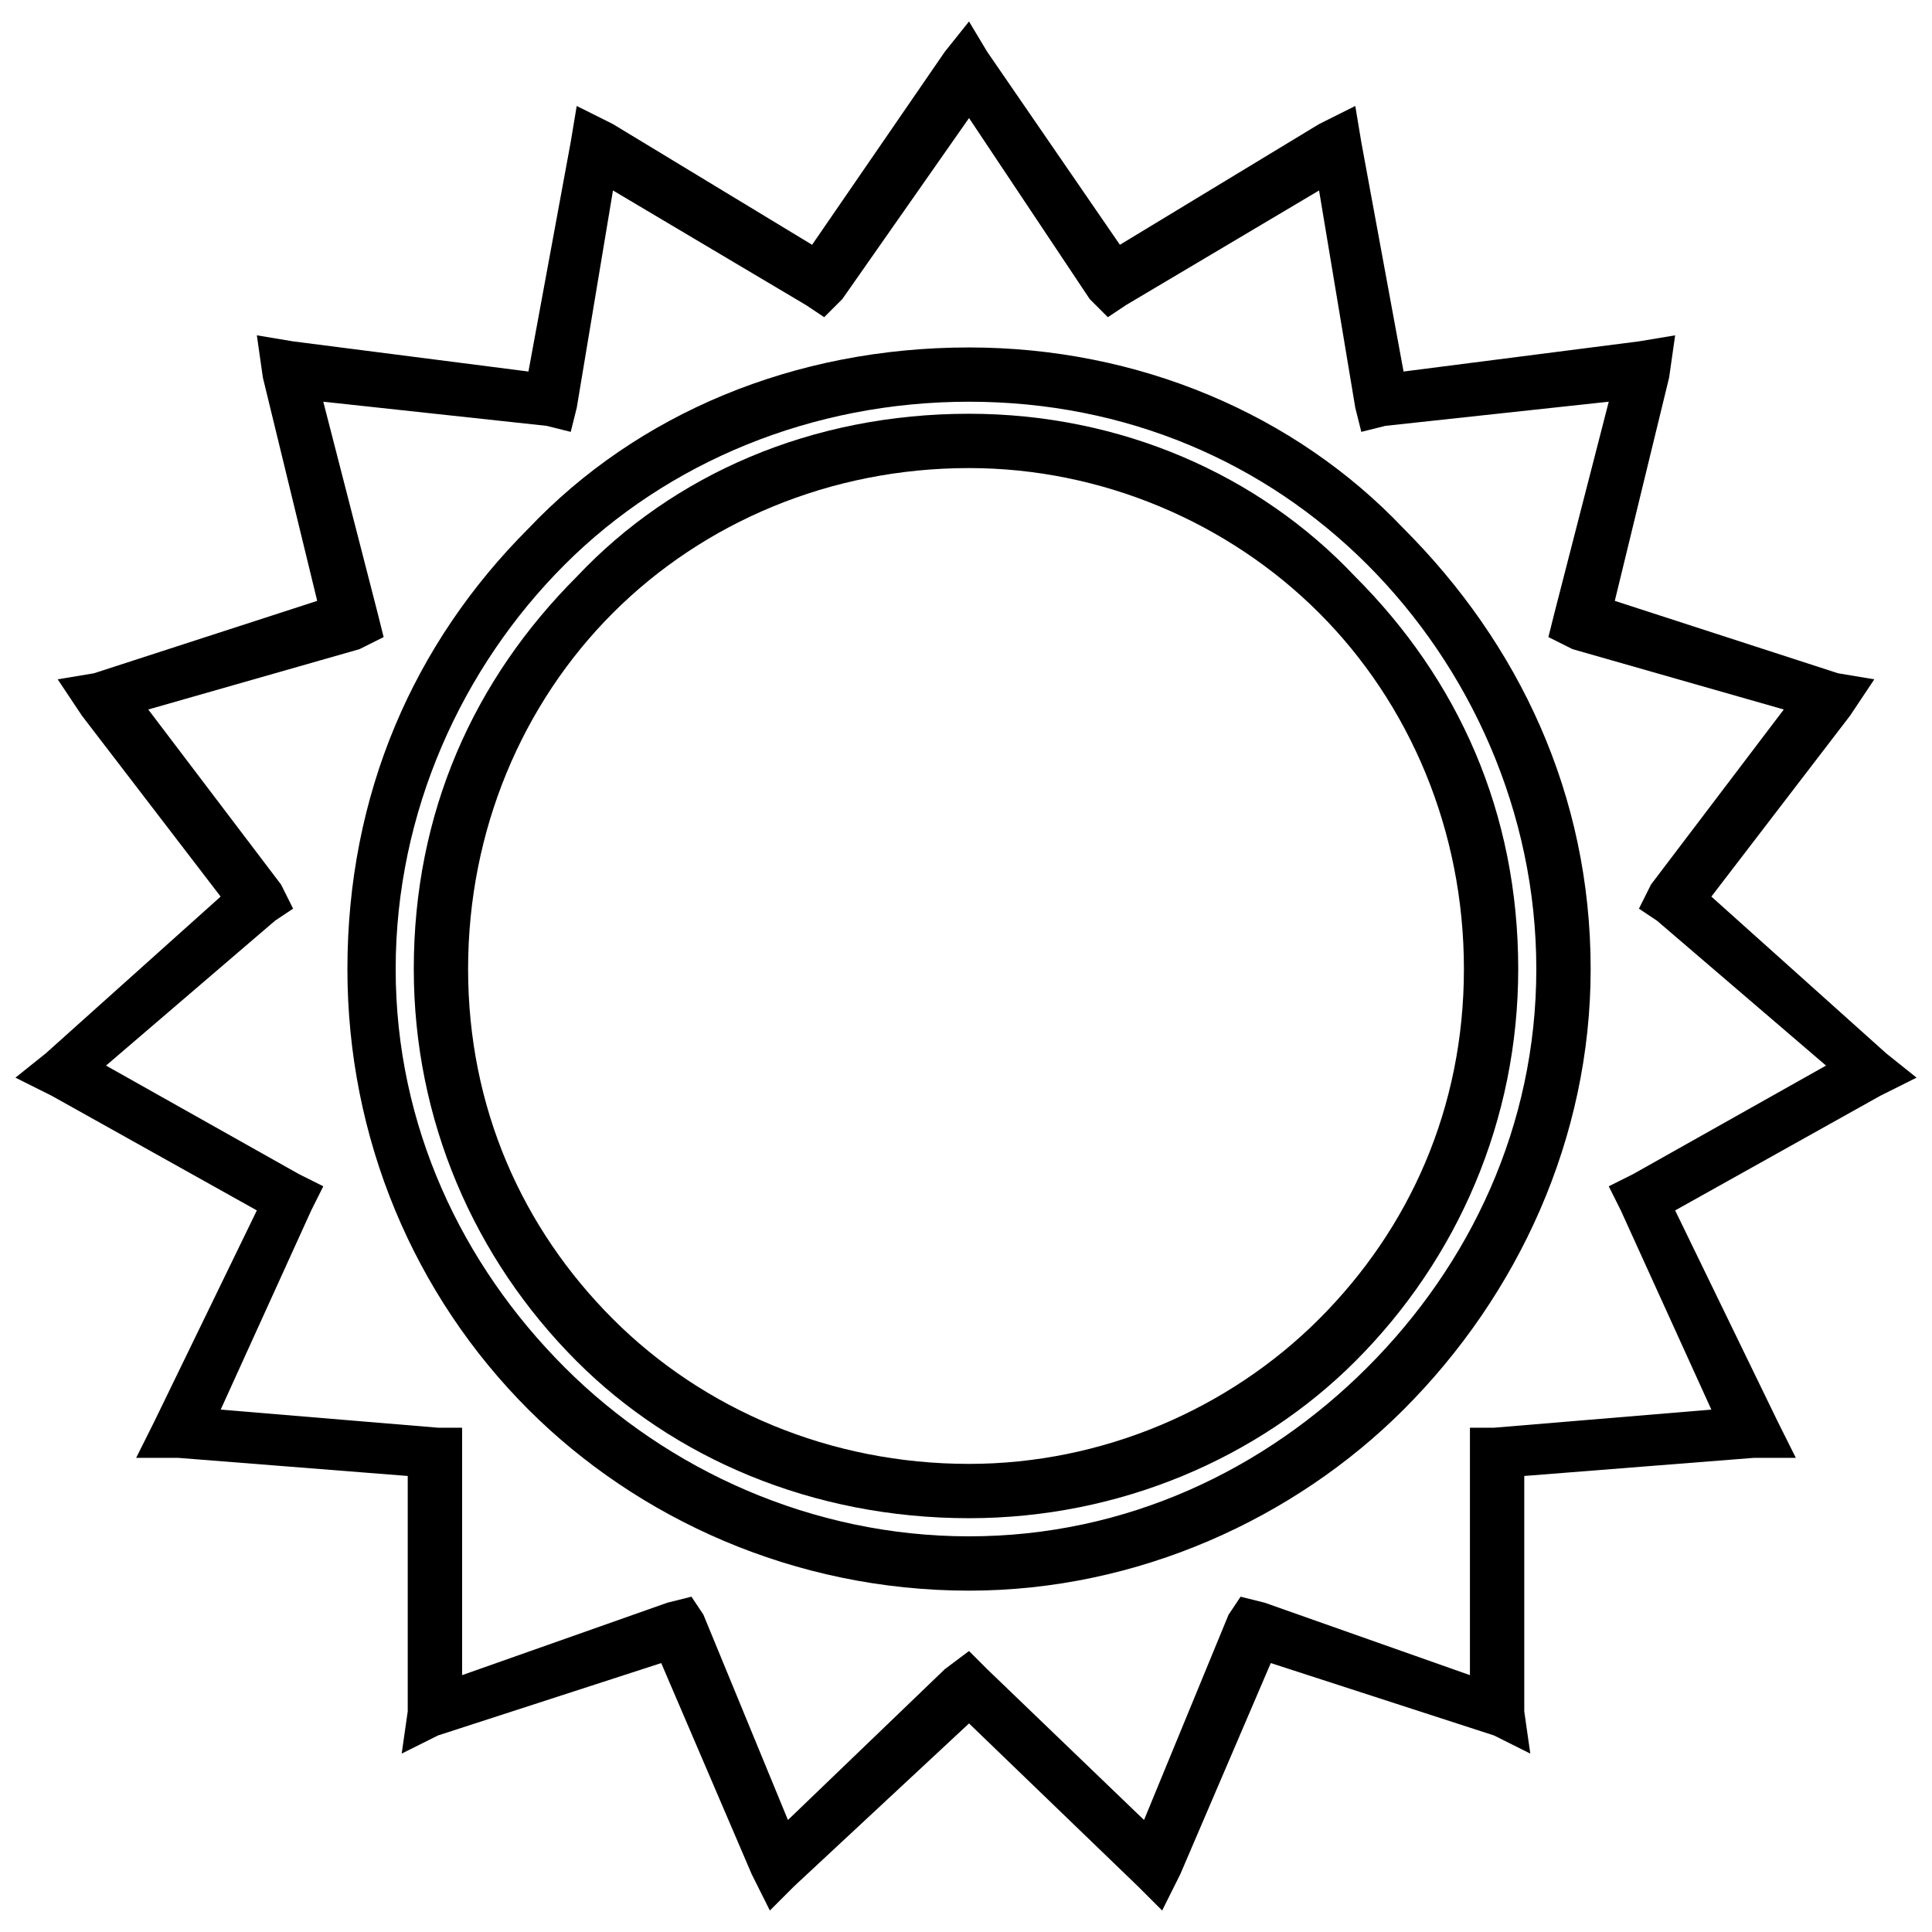 <?xml version="1.0" encoding="UTF-8"?>
<!-- Uploaded to: ICON Repo, www.iconrepo.com, Generator: ICON Repo Mixer Tools -->
<svg width="800px" height="800px" version="1.1" viewBox="144 144 512 512" xmlns="http://www.w3.org/2000/svg">
 <defs>
  <clipPath id="a">
   <path d="m148.09 149h503.81v502h-503.81z"/>
  </clipPath>
 </defs>
 <g clip-path="url(#a)">
  <path d="m343.22 640.71-23.992-55.98-59.176 19.191-9.598 4.797 1.598-11.195v-62.375l-60.777-4.797h-11.195l4.797-9.598 27.191-55.98-54.379-30.387-9.598-4.797 7.996-6.398 46.383-41.586-36.785-47.98-6.398-9.598 9.598-1.598 59.176-19.191-14.395-59.176-1.598-11.195 9.598 1.598 62.375 7.996 11.195-60.777 1.598-9.598 9.598 4.797 52.781 31.988 35.188-51.18 6.398-7.996 4.797 7.996 35.188 51.18 52.781-31.988 9.598-4.797 1.598 9.598 11.195 60.777 62.375-7.996 9.598-1.598-1.598 11.195-14.395 59.176 59.176 19.191 9.598 1.598-6.398 9.598-36.785 47.98 46.383 41.586 7.996 6.398-9.598 4.797-54.379 30.387 27.191 55.98 4.797 9.598h-11.195l-60.777 4.797v62.375l1.598 11.195-9.598-4.797-59.176-19.191-23.992 55.98-4.797 9.598-6.398-6.398-44.781-43.184-46.383 43.184-6.398 6.398zm-12.797-68.773 22.391 54.379 41.586-39.984 6.398-4.797 4.797 4.797 41.586 39.984 22.391-54.379 3.199-4.797 6.398 1.598 54.379 19.191v-65.574h6.398l57.578-4.797-23.992-52.781-3.199-6.398 6.398-3.199 51.18-28.789-44.781-38.387-4.797-3.199 3.199-6.398 35.188-46.383-55.98-15.992-6.398-3.199 1.598-6.398 14.395-55.98-59.176 6.398-6.398 1.598-1.598-6.398-9.598-57.578-51.18 30.387-4.797 3.199-4.797-4.797-31.988-47.98-33.586 47.98-4.797 4.797-4.797-3.199-51.18-30.387-9.598 57.578-1.598 6.398-6.398-1.598-59.176-6.398 14.395 55.98 1.598 6.398-6.398 3.199-55.98 15.992 35.188 46.383 3.199 6.398-4.797 3.199-44.781 38.387 51.18 28.789 6.398 3.199-3.199 6.398-23.992 52.781 57.578 4.797h6.398v65.574l54.379-19.191 6.398-1.598 3.199 4.797zm70.375-20.793c41.586 0 78.371-17.594 105.56-44.781 27.191-27.191 44.781-63.977 44.781-105.56 0-41.586-17.594-79.969-44.781-107.16-27.191-27.191-63.977-43.184-105.56-43.184-41.586 0-79.969 15.992-107.16 43.184-27.191 27.191-44.781 65.574-44.781 107.16 0 41.586 17.594 78.371 44.781 105.56 27.191 27.191 65.574 44.781 107.16 44.781zm115.16-33.586c-28.789 28.789-70.375 47.98-115.16 47.98-46.383 0-87.965-19.191-116.75-47.98-30.387-30.387-47.98-71.973-47.98-116.75 0-46.383 17.594-86.367 47.98-116.75 28.789-30.387 70.375-47.98 116.75-47.98 44.781 0 86.367 17.594 115.16 47.98 30.387 30.387 49.582 70.375 49.582 116.75 0 44.781-19.191 86.367-49.582 116.75z"/>
 </g>
 <path d="m400.8 253.65c39.984 0 76.77 15.992 102.36 43.184 27.191 27.191 43.184 62.375 43.184 103.96 0 39.984-15.992 76.77-43.184 103.96-25.59 25.59-62.375 41.586-102.36 41.586-41.586 0-78.371-15.992-103.96-41.586-27.191-27.191-43.184-63.977-43.184-103.96 0-41.586 15.992-76.77 43.184-103.96 25.59-27.191 62.375-43.184 103.96-43.184zm92.766 52.781c-23.992-23.992-57.578-38.387-92.766-38.387-36.785 0-70.375 14.395-94.363 38.387-23.992 23.992-38.387 57.578-38.387 94.363s14.395 68.773 38.387 92.766c23.992 23.992 57.578 38.387 94.363 38.387 35.188 0 68.773-14.395 92.766-38.387s38.387-55.98 38.387-92.766-14.395-70.375-38.387-94.363z"/>
</svg>